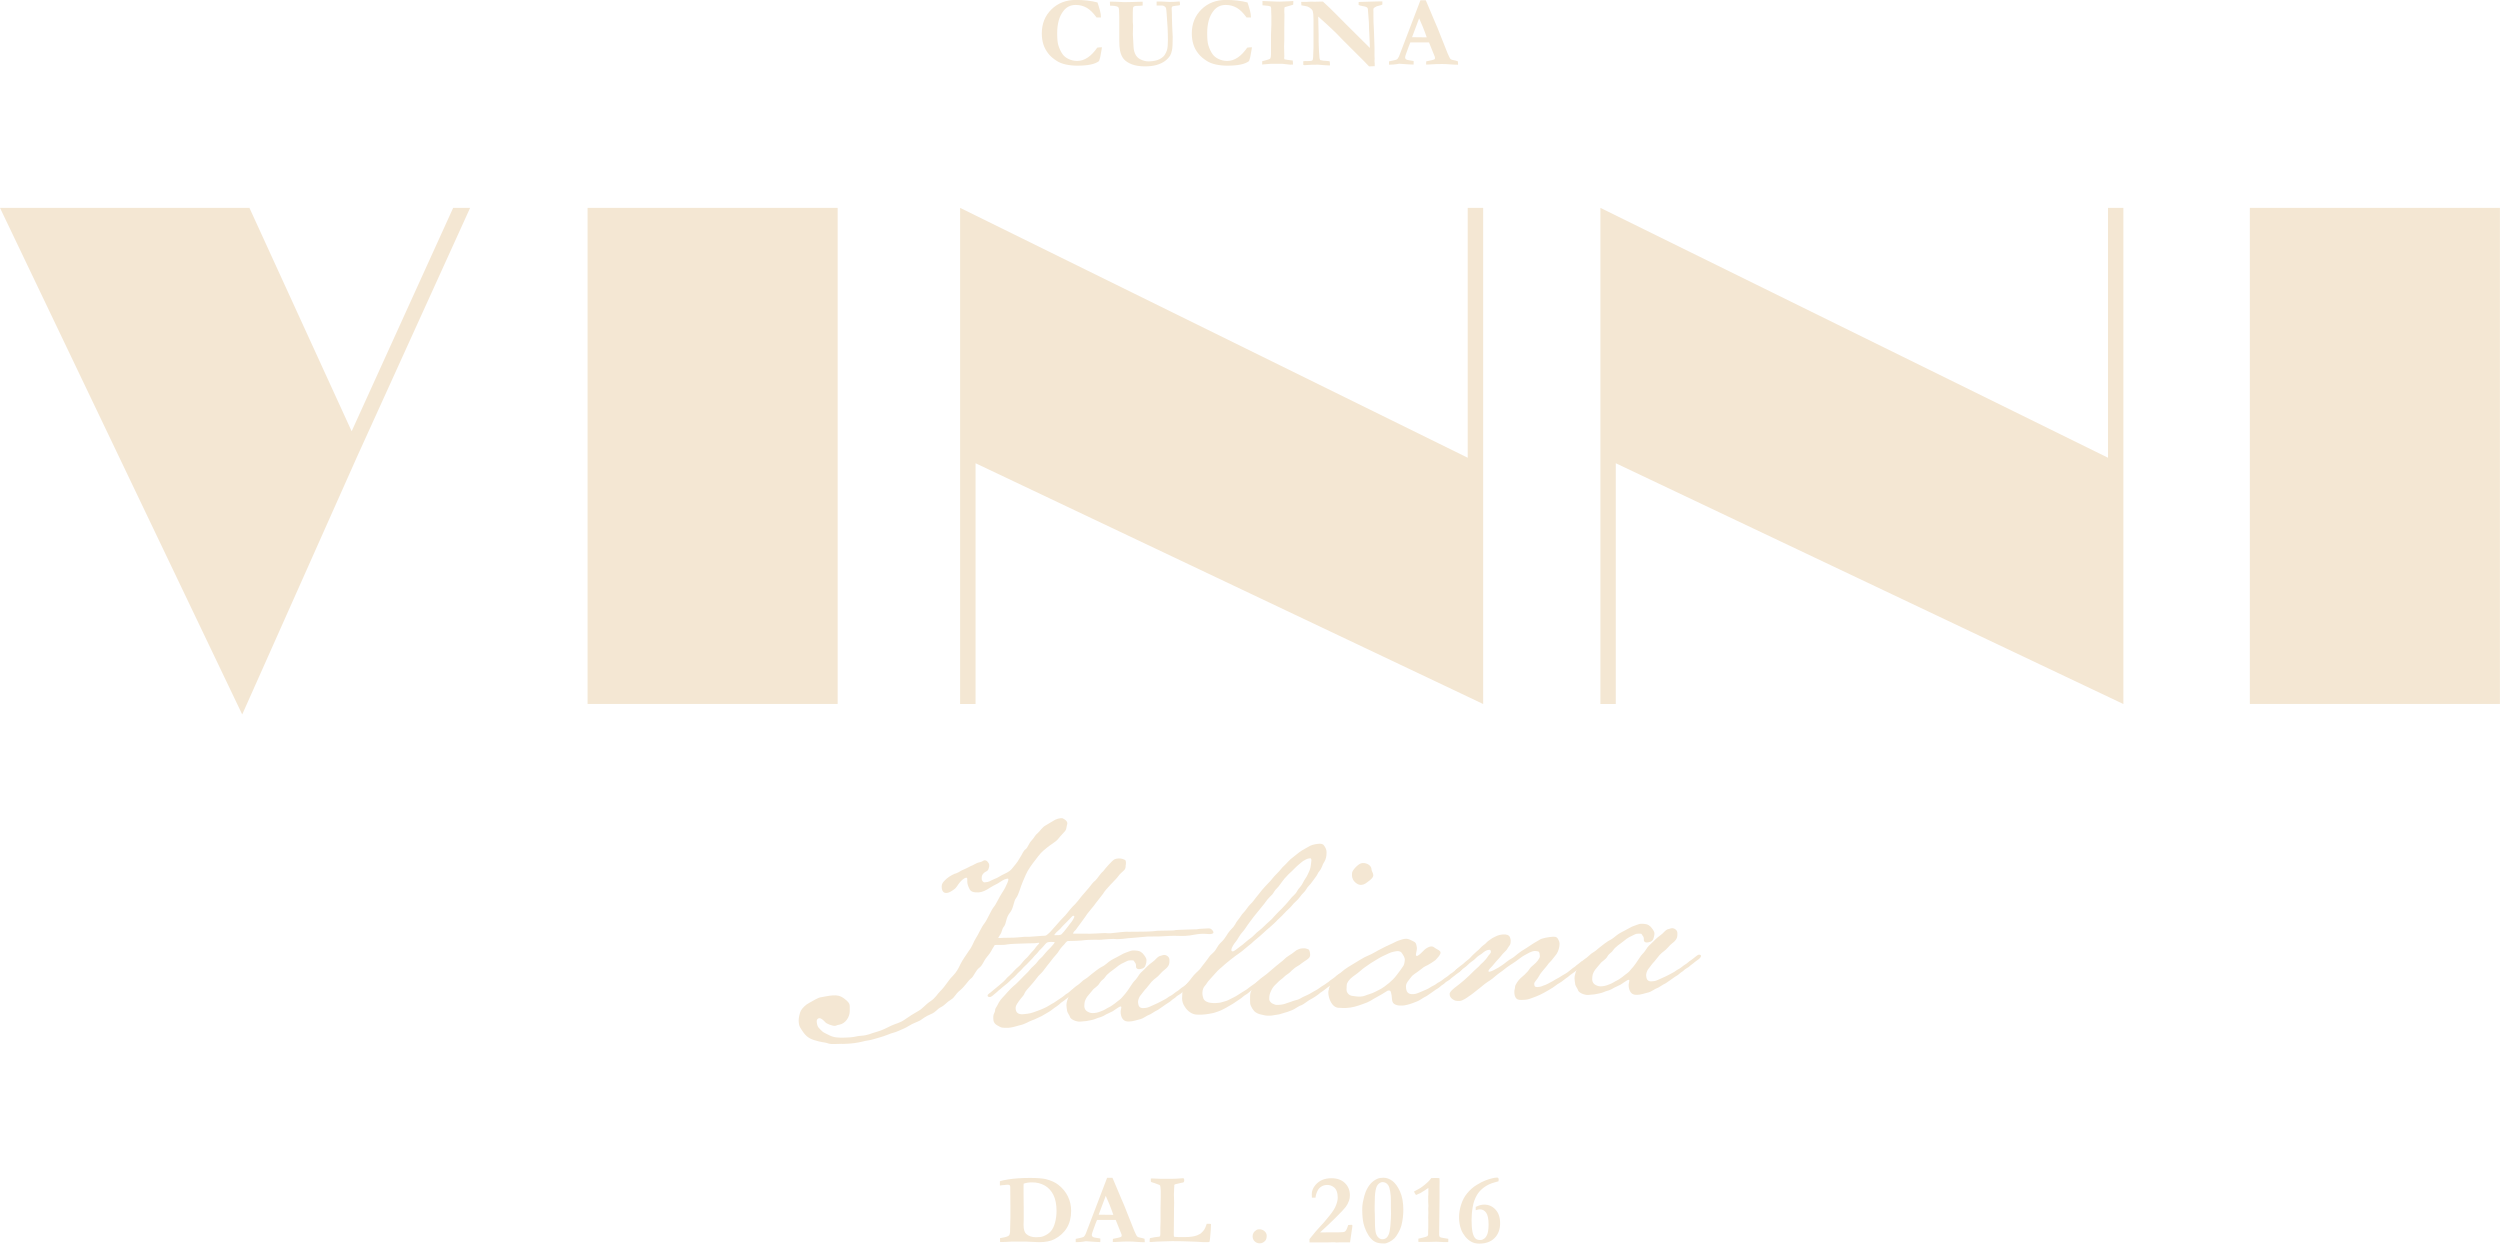 <svg xmlns="http://www.w3.org/2000/svg" id="Layer_5" data-name="Layer 5" viewBox="0 0 349.49 173.85"><defs><style>      .cls-1 {        fill: #f4e7d3;      }    </style></defs><g><path class="cls-1" d="M133.6,122.12c.67-.28.59-.35,1.16-.58.74-.32.88-.47,1.16-.55.28-.12.63-.38.98-.44.42-.06.53-.27.77-.29.1,0,.24.06.31.12.21.23.31.37.31.58,0,.11,0,.21-.04.32-.1.43-.24.47-.45.58-.18.08-.56.38-.56.8v.25c0,.14.18.45.39.44.74-.04.74-.21,1.36-.46.56-.21.49-.24,1.05-.54s.98-.4,1.4-.88c.39-.51.73-.81,1.08-1.46.42-.62.52-1.08.88-1.31.31-.26.39-.75.81-1.2.42-.44.45-.72.88-1.06.28-.22.59-.8,1.12-1.07.42-.23.98-.61,1.29-.77.25-.12.52-.2.77-.22.14,0,.28-.01.35.05.31.16.56.36.59.63,0,.07-.03.28-.07.35-.1.46-.03.6-.49,1.04-.39.41-.46.51-.77.88-.31.37-1.08.79-1.47,1.13-.35.3-.77.57-1.29,1.26-.49.69-.49.59-1.09,1.46-.59.84-.7,1.33-1.05,2.08-.32.72-.56,1.78-.91,2.25-.39.44-.35,1.45-.91,2.11-.56.69-.46,1.46-.81,1.9-.35.44-.21.68-.56,1.18-.35.51-.39.86-.77,1.48-.42.62-.42.86-1.02,1.56-.56.66-.59,1.15-1.08,1.53-.53.38-.81,1.27-1.16,1.5-.39.27-.88,1.13-1.57,1.69-.7.56-.67.94-1.26,1.29-.63.38-.8.74-1.4,1.05-.56.27-.63.66-1.44.99-.7.28-1.12.65-1.44.85-.39.23-.95.36-1.61.78-.56.34-.66.35-1.47.71-.63.28-.63.17-1.51.53-.8.32-1.33.42-2,.63-.52.17-.91.15-1.54.33-.6.14-.49.1-1.09.2-.21.05-.88.08-1.01.09-1.12.06-.46-.01-1.09.02-.17,0-1.19.06-1.44-.03-.59-.21-.67-.14-1.4-.31-1.05-.26-1.61-.48-2.17-1.25-.39-.61-.67-.8-.67-1.71,0-.35.14-1.02.31-1.35.18-.33.67-.84,1.16-1.08.6-.31,1.19-.73,1.65-.79.49-.09,1.23-.24,1.68-.26.56-.03,1.02.02,1.61.48.56.43.73.66.73,1.08v.63c0,.88-.63,1.75-1.44,1.9-.38.06-.45.16-.63.17-.35.02-1.19-.29-1.36-.52-.25-.27-.56-.57-.84-.55-.18,0-.35.19-.35.4s.07.7.25.9c.45.5.63.67.98.82.35.16.7.38,1.05.47.63.18,1.47.13,1.96.11l.52-.03c.49-.03.95-.19,1.4-.21,1.05-.06,1.33-.32,2.31-.58.7-.18,1.44-.6,1.96-.84.59-.28,1.22-.38,1.85-.83.63-.45,1.3-.87,1.93-1.22.63-.35.98-.89,1.68-1.35.74-.49.98-1.03,1.4-1.44.66-.63,1.08-1.46,1.68-2.05.59-.59.88-1.17,1.12-1.7.28-.58.77-1.23,1.19-1.88.49-.62.63-1.22.98-1.77.35-.51.77-1.55,1.19-2.06.42-.55.91-1.8,1.29-2.27.35-.4.73-1.33,1.19-2.02.28-.4.59-1.01.73-1.37.07-.18.14-.39.14-.46,0-.11-.04-.14-.11-.14-.04,0-.14.04-.21.05-.18,0-.84.4-.98.51-.31.23-.56.27-1.23.69-.56.38-1.12.65-1.61.68-.77.04-1.12-.12-1.29-.46-.18-.34-.32-.75-.32-1v-.39c0-.1,0-.21-.14-.2-.28.01-.7.39-.95.71-.25.29-.42.72-.8.95-.32.23-.67.46-1.02.47-.56.03-.67-.52-.67-.91s.21-.61.49-.9c.28-.29.77-.64,1.4-.91Z"></path><path class="cls-1" d="M137.07,131.29l1.79-.09c.07,0,.53-.06.63-.07h.28c.59-.05,1.44-.02,1.93-.05l.52-.03c.1,0,.95-.08,1.02-.09.24-.01.46.01.67,0,.53-.03,1.12-.09,1.75-.13l.42-.02c.11,0,.25-.05.74-.53l.49-.55c.42-.44.84-.99,1.26-1.4.49-.45.88-1.06,1.37-1.58.52-.45.98-1.14,1.33-1.54.18-.22.56-.62.95-1.1.28-.36.66-.87.88-.99.35-.33.7-.98,1.12-1.32.35-.47,1.26-1.5,1.57-1.66.14-.08.35-.12.56-.13.24-.01.45.01.59.07.21.13.46.01.46.54,0,.14,0,.28-.04.39,0,.21,0,.42-.21.64-.28.26-.67.59-.88.92-.21.29-.49.52-1.02,1.1-.56.62-.73.77-1.08,1.32-.39.54-.91,1.13-1.23,1.6-.35.47-.95,1.1-1.22,1.57-.28.43-.88,1.17-1.12,1.53-.1.18-.25.36-.46.55-.1.15-.14.22-.14.25s.04.03.11.03h1.26c1.08.02.98.02,1.82-.02l.98-.05c.63-.03.52.04,1.05.02.45-.02,1.3-.17,2.24-.22.25-.01.18.03.46.01,1.12-.02,2.21,0,2.91-.05l.32-.02c.24-.01.42-.06.63-.07.77-.04,1.54-.01,2.1-.04.21-.01.35-.02.46-.06l.53-.03c.77-.04,1.4-.04,2.1-.07h.28c.28-.06.56-.08.84-.09l.77-.04c.1,0,.21-.01.32.02.18.06.45.33.45.54,0,.07-.04.14-.18.18-.1.04-.18.04-.24.05-.31.02-.74-.07-1.37-.03-.24.01-.52.06-.84.11-.49.1-.88.15-1.26.17-.77.04-1.36-.03-2.07,0l-1.16.06c-.31.02-.67.04-1.3.03-.21.01-.45-.01-.7,0-.7.04-1.47.15-2.03.18-.28.01-1.26.1-1.54.15l-.52.03c-.7.04-.24-.06-1.36,0-1.01.05-.67.07-1.12.09-.21.01-.45.02-.77,0-.67,0-.56,0-.98.02-.31.02-.74.04-1.01.09l-.7.04c-.7.04-.67,0-1.19.03-.18,0-.52.48-.52.48,0,0-.46.45-.7.84-.24.43-.46.58-.84,1.06-.21.26-.49.66-.8,1.02-.25.29-.53.76-.88,1.1-.35.33-.42.41-.77.88-.11.15-.46.58-.77.92-.31.33-.66.73-.77.98-.07.25-.31.51-.53.76-.21.26-.38.51-.52.73-.18.29-.21.47-.21.61,0,.6.35.89.98.86.21-.01,1.05-.09,1.44-.25.66-.25.66-.21,1.12-.41.24-.12.63-.24,1.12-.55s.46-.27.67-.39l.73-.49c.32-.19.32-.23.56-.38.18-.12.25-.22.42-.34.25-.15.28-.15.49-.34.28-.26.35-.3.52-.41s.25-.19.39-.2c.11,0,.25.02.25.16,0,.07-.03.21-.21.36-.18.18-.07.07-.21.19-.1.08-.35.23-.52.38-.18.15-.39.26-.63.49-.25.22-.42.3-.77.57-.21.19-.35.33-.63.52-.17.11-.31.19-.59.42-.31.26-.7.46-1.02.65-.35.23-.7.39-.95.5-.28.12-.49.24-.84.36-.25.08-.53.24-.88.4-.38.19-.77.29-.98.33-.25.05-.35.12-.81.22-.21.04-.42.09-.63.1-.25.01-.42-.01-.6,0-.14,0-.42-.01-.63-.14-.46-.26-.91-.41-.91-1.14v-.32c0-.32.25-.57.25-.82s.07-.28.28-.65c.21-.4.31-.61.49-.83.14-.18.32-.37.59-.66,0,0,.8-.92,1.19-1.25.49-.38.59-.56,1.02-.96.35-.33.35-.4.77-.78.42-.37.63-.77,1.05-1.11.56-.48.56-.73,1.02-1.1.24-.19.42-.48.66-.74.21-.26.46-.48.67-.7.11-.11.59-.66.59-.73s-.17-.06-.21-.06c-.21-.02-.42-.01-.52,0-.35.02-.42.13-.63.35-.14.15-.28.36-.56.62-.32.26-.35.44-.7.77-.35.33-.35.44-.74.81-.25.22-.32.37-.73.74-.42.37-.53.62-.88.89-.18.15-.21.22-.39.41-.21.22-.39.41-.63.59-.28.29-.35.33-.59.56-.25.22-.67.53-.74.6-.18.18-.35.3-.49.41-.18.15-.28.29-.46.41-.31.23-.53.52-.8.53-.21.01-.31-.09-.31-.19,0-.25.45-.41.63-.63.1-.11.59-.45.91-.75.35-.33.49-.38.77-.67.42-.41.24-.33.73-.74.46-.41.88-.96,1.23-1.22.35-.26.7-.81.98-1.07.42-.37.39-.4.88-.96.53-.52.56-.7.77-.92.21-.22.32-.33.32-.4,0-.04-.04-.03-.1-.03-.14,0-.28.05-.49.06-.45.02-.63,0-1.01.02-.42.02-1.47.04-1.82.06-.17,0-.94.05-1.08.09-.18.04-.38.06-.52.06-.35.02-.63,0-.91.01-.49.03-.91.01-1.26.03-.21.01-.39-.01-.6,0-.7.04-1.16.06-1.16-.36,0-.14.07-.21.17-.32.18-.15.39-.16.63-.17ZM148.23,129.83c-.28.29-.56.48-.63.59-.04.07-.21.22-.21.29,0,.04.14.03.32.02h.28c.11-.02.32-.03.42-.14.21-.22.49-.52.77-.92s.56-.69.7-.91c.07-.11.31-.51.31-.61,0-.07-.07-.14-.14-.13-.1,0-.18.08-.31.23-.42.44-.77.81-1.05,1.07s-.32.37-.46.51Z"></path><path class="cls-1" d="M158.77,142.65c-.52.13-.63.14-.88.15-.49.03-.95-.09-1.16-.81-.07-.24-.07-.38-.07-.63,0-.14.1-.43.1-.53,0-.07-.03-.14-.1-.13-.14,0-.53.27-.7.39-.35.26-.42.3-.95.54-.74.32-.46.3-1.12.55-.31.09-.59.17-.84.29-.31.12-.91.22-1.19.27-.11,0-.7.07-.88.08-.49.03-1.4-.31-1.44-.76-.24-.44-.39-.61-.39-.96,0-.04-.07-.28-.07-.59,0-.18.04-.42.11-.64.18-.6.21-.64.49-1.15.17-.32.49-.69.84-.92.39-.23.67-.56.91-.75.28-.19.56-.34.84-.6.25-.22.46-.37,1.05-.83.74-.56.81-.43,1.33-.87.52-.45.8-.6,1.44-.92.7-.35.84-.5,1.33-.67.35-.12.7-.28.95-.29q.14,0,.39.01c.39.05.6.04.98.4.25.3.53.64.53.92,0,.07,0,.25-.03.39-.11.39-.14.64-.52.8-.21.08-.39.09-.49.1-.21.01-.42-.12-.42-.33v-.14c0-.11,0-.21-.07-.35-.28-.3-.1-.45-.63-.42l-.32.02q-.1,0-.56.24c-.74.32-1.02.61-1.37.88-.35.26-1.09.76-1.33,1.16-.25.4-.52.41-.81.88-.24.47-.8.71-1.01,1.03-.1.15-.52.59-.7.84-.21.29-.35.61-.39.86,0,0-.04.28-.04.49,0,.18.07.49.31.68.18.13.53.32.88.3.35-.02.63-.03,1.29-.31.35-.12.7-.39.98-.51.28-.12.63-.42.77-.5.32-.23.49-.41.63-.49.35-.23.53-.55.88-.92.18-.22.56-.73.77-1.09.49-.79.56-.66.88-1.13.21-.33.42-.65.7-.88.42-.37.52-.55,1.08-1.04.1-.07.42-.3.63-.49.25-.26.49-.51.7-.6.07,0,.49-.17.63-.17.35-.02.77.27.77.66v.25c0,.32-.07.53-.28.79-.18.25-.63.49-1.02.96-.39.48-.73.6-1.19,1.08l-.77.95c-.21.19-.46.58-.74.91-.35.4-.39.86-.39,1,.04.45.14.87.77.83.56-.03.67-.11,1.19-.34,0,0,.42-.2.77-.35.45-.2.49-.27.98-.51.35-.16.52-.38.81-.5.28-.12.7-.53.98-.68.28-.16.46-.41.81-.6.18-.11.46-.37.67-.52.18-.11.24-.22.42-.23.17,0,.28.06.28.16,0,.18-.14.32-.28.44,0,0-.31.23-.56.41-.18.15-.35.3-.53.41-.14.08-.28.29-.59.45-.49.27-.35.33-.77.57-.21.12-.35.33-.7.53s-.42.3-.84.57c-.42.27-.56.42-.81.53-.21.08-.67.42-.84.5-.28.12-.63.28-.91.47-.28.19-.63.28-1.19.41Z"></path><path class="cls-1" d="M184.81,121.15c-.21.57-.49.69-.63,1.05-.1.25-.46.65-.73,1.05-.31.47-.63.66-.84,1.06-.21.4-.52.55-.87,1.06-.35.51-.84.81-1.12,1.21-.21.29-.74.7-1.12,1.14-.39.44-.88.82-1.12,1.11-.35.37-1.37,1.23-1.37,1.23-.42.37-.67.63-.94.85-.28.26-.63.49-1.12.97-.42.37-.73.56-1.05.86-.31.3-.77.57-1.16.87-.59.45-.91.68-1.51,1.2-.59.56-.84.67-1.4,1.33-.56.66-.87.92-1.08,1.25-.1.15-.21.33-.35.47-.14.15-.31.51-.31.96,0,.28.07.56.14.76.14.38.67.59,1.02.61.21.02.42.05.73.03.25-.01.56-.03.8-.11.32-.12.49-.1.91-.29.42-.2.49-.27.77-.39.28-.12.46-.27.67-.39.24-.12.42-.3.84-.53.42-.23.42-.3.7-.49.28-.19.39-.3.59-.42.21-.12.28-.22.49-.38.28-.19.31-.26.49-.38.25-.15.28-.19.39-.2.21-.01.25.09.25.2,0,.21-.18.29-.38.44-.18.15-.35.26-.49.41s-.35.19-.6.42c-.25.26-.42.27-.56.41-.25.22-.52.45-.74.56-.28.15-.52.45-.8.6-.28.16-.52.38-.95.64-.42.27-.84.46-1.15.66-.35.19-.6.31-.95.43-.42.16-.77.25-1.19.31-.35.05-.67.11-1.02.12-.35.02-.59,0-.59,0-.8.04-1.47-.52-1.82-1.09-.24-.34-.39-.75-.39-1.2l.03-.53c0-.77.21-1.03.77-1.65.56-.62.56-.8,1.26-1.47.63-.56.38-.41,1.12-1.32.77-.95.45-.76,1.16-1.39.56-.52.49-.87,1.12-1.46.67-.63.84-1.2,1.22-1.61.95-.96.67-.95,1.12-1.49.46-.55.46-.72.77-1.02s.67-.91.91-1.13c.52-.48.63-.77,1.05-1.25.17-.18.42-.55.67-.84.24-.29.7-.77,1.12-1.21.38-.41.38-.51.94-1.06.56-.55.73-.88.98-1.07.38-.33.77-.88,1.33-1.26.32-.23.74-.63,1.19-.9.35-.19.91-.54,1.16-.66.35-.16.87-.26,1.26-.28.28-.01.53.04.67.25.18.27.35.54.35.93,0,.21,0,.63-.17,1.06-.18.43-.25.36-.46.93ZM183.34,120.25c0-.07-.07-.28-.17-.27-.49.03-.74.25-1.02.4,0,0-.73.56-1.23,1.08-.49.52-.63.56-1.08,1.07-.25.26-.35.37-.56.66-.25.33-.53.76-.7.91-.46.44-.46.62-.73.95-.21.22-.39.37-.67.7-.28.33-.18.29-.7.91-.53.62-.56.73-.95,1.17-.38.44-.7.95-1.05,1.38-.24.33-.49.76-.7.98-.52.55-.73,1.12-1.05,1.49-.14.15-.59.77-.59,1.12,0,.14.07.21.21.2.18,0,.74-.49,1.01-.68.28-.19.32-.23.88-.71.42-.37.66-.46,1.01-.82.35-.37.6-.56.84-.75.49-.38.73-.7,1.26-1.15.28-.22.56-.52.84-.85.31-.33.73-.77.94-.96.35-.37.73-.74,1.16-1.29.42-.58.77-.67,1.08-1.28.14-.29.56-.62.77-1.09.21-.47.52-.8.63-1.08.25-.54.42-.79.49-1.46.03-.35.07-.49.07-.63Z"></path><path class="cls-1" d="M187.68,136.3q0,.07-.11.21c-.1.15-.24.26-.38.34-.14.08-.21.15-.35.26-.14.11-.21.19-.35.26-.14.08-.21.15-.39.3s-.25.19-.42.3c-.18.11-.63.52-.95.71-.21.12-.31.26-.49.38-.28.19-.53.38-.81.53-.28.15-.42.2-.91.57-.49.38-.7.39-.84.46-.24.12-.39.23-.77.46-.21.12-.46.2-.77.32-.28.12-.49.13-.94.29-.46.16-.53.13-.88.19-.45.09-.67.11-.8.11-.49.03-.84-.06-1.3-.18-.28-.05-.67-.24-.87-.44-.21-.23-.35-.47-.46-.71-.14-.27-.14-.45-.14-.94,0-.42,0-.74.07-.95.07-.25.21-.54.38-.83.14-.22.28-.43.49-.62.49-.41.35-.4.94-.82.6-.42.81-.67,1.19-.97.28-.22.81-.71,1.22-1.01.49-.34.53-.55,1.16-.94.63-.38.81-.6,1.05-.75.52-.24.6-.24.98-.26.28-.01.42.05.67.14.21.13.25.58.25.79,0,.42-.39.62-.84.92-.21.12-.39.3-.67.49-.21.15-.49.27-.7.46-.17.18-.35.26-.46.41-.35.37-.7.49-1.01.82-.21.22-.39.3-.63.52-.21.19-.39.41-.56.55-.28.26-.46.55-.6.87-.17.39-.25.57-.25,1.13,0,.18.11.35.25.48.14.13.1.1.38.22.28.13.35.12.67.11.53-.03.81-.11,1.12-.23.31-.12.46-.13.63-.21.18-.08.35-.12.49-.17.17-.04.56-.14.74-.25.42-.23.46-.27.67-.35.24-.12.49-.2.73-.35.21-.12.53-.31.53-.31l.49-.27c.24-.15.49-.34.49-.34.14-.08.24-.19.42-.27.17-.08.35-.26.49-.34.25-.12.35-.3.56-.42.21-.12.25-.19.42-.3.18-.12.21-.19.35-.3.28-.22.42-.3.6-.31.17,0,.21.13.21.2ZM191.98,122.35c0,.21-.11.39-.46.69-.52.41-.8.64-1.19.66-.21.01-.42-.01-.7-.21-.46-.33-.63-.74-.63-1.12,0-.17,0-.38.07-.53.21-.43.91-1.17,1.4-1.19.67-.04,1.26.39,1.26.88,0,.25.25.51.25.83Z"></path><path class="cls-1" d="M185.75,138.26c.31-.68.04-.7,1.02-1.66.94-.96,1.44-1.26,2.27-1.76.7-.42,1.72-1.07,2.17-1.23.63-.24,1.23-.66,2.03-1.05.46-.23.67-.35,1.05-.51.49-.2.84-.43,1.19-.55.35-.12.7-.25,1.02-.26.25-.01.46.05.7.17.56.29.73.24.84.87,0,.07.04.17.04.24,0,.35-.14.74-.14.95,0,.1.04.17.14.17.04,0,.07,0,.11-.04.52-.27.77-.78,1.29-1.08.21-.12.39-.2.6-.21.28-.01.38.12.63.28.31.19.67.31.67.59,0,.11-.07.28-.21.47-.56.66-.39.51-1.15,1.01-.77.5-.7.28-1.37.84-.74.6-1.09.69-1.4,1.12-.28.4-.7.77-.7,1.26,0,.88.35,1.14,1.05,1.1.42-.02.81-.25.98-.3,0,0,.49-.2.84-.36.46-.2.49-.31.98-.54.35-.16.52-.38.81-.5.28-.12.7-.53.98-.68.28-.16.46-.41.81-.6.17-.11.46-.37.66-.53.18-.11.25-.22.42-.23.18,0,.28.06.28.16,0,.18-.14.32-.28.44l-.56.41s-.31.26-.49.38c-.14.08-.31.33-.63.49-.49.27-.35.33-.77.57-.21.12-.35.33-.7.53-.35.19-.42.3-.84.57-.42.27-.56.42-.8.53-.21.08-.67.42-.84.5-.24.15-.63.28-1.05.44-.42.16-1.02.3-1.29.31-.18,0-.56.03-.84-.06-.73-.21-.63-.6-.73-1.36-.11-.62-.14-.69-.42-.68-.04,0-.1,0-.17.04-.35.19-.35.26-1.36.81-.98.51-.95.68-2.21,1.09-.7.25-1.33.46-2.21.5-.56.03-.7-.03-.91-.02-1.05.06-1.57-1.32-1.57-2.19,0-.14.04-.28.1-.43ZM190.79,135.23c-.45.3-.6.56-1.68,1.31-.52.38-.84.88-.84,1.16,0,.25-.03.07-.03.67,0,.35.28.75.73.84.38.05.77.13,1.19.11.6-.03.7-.18,1.3-.35.59-.17,1.05-.47,1.4-.63.42-.2,1.01-.65,1.36-.95.31-.26.74-.67,1.08-1.14.52-.69.56-.73.91-1.27.1-.18.18-.64.18-.78,0-.39-.25-.72-.49-1.06-.11-.13-.42-.19-.52-.18-.21.01-.84.11-1.23.31-.53.27-.94.4-1.61.82-.49.27-1.3.8-1.75,1.14Z"></path><path class="cls-1" d="M220.79,135.33c-.24.22-.38.27-.66.53-.18.15-.39.26-.53.38-.17.11-.25.22-.42.34-.1.08-.42.27-.52.38-.21.19-.46.34-.7.49-.24.15-.17.08-.56.38-.14.11-.46.34-.95.61-.49.27-.87.5-1.15.62-.49.24-.49.2-1.09.44s-.88.26-1.15.27c-.49.03-.84.04-1.05-.16-.28-.27-.31-.65-.31-.96,0-.38.1-.39.1-.71,0-.25.49-.97.81-1.23.38-.3.66-.59.94-.89.28-.29.25-.47.77-.88.53-.41.95-.99.95-1.24,0-.03-.04-.28-.04-.38,0-.04-.07-.35-.28-.33-.04,0-.25-.06-.39-.05-.49.03-1.02.37-1.37.56-.38.19-.94.64-1.26.87-.35.26-.46.3-.74.49-.42.27-.81.57-.98.72-.21.19-.63.42-1.23.94-.52.48-.84.6-1.4,1.02-.25.19-.98.82-1.26,1.01-.31.23-.63.52-.91.68-.35.26-.94.68-1.36.7-.14,0-.49,0-.67-.07-.56-.25-.73-.59-.73-.91,0-.07.03-.14.07-.21.21-.4.98-.89,1.33-1.19.35-.26.94-.79,1.36-1.19.46-.48.84-.82,1.33-1.26.17-.18.31-.37.63-.63.31-.3.46-.51.59-.7.07-.18.46-.48.46-.69,0-.25-.11-.31-.21-.3-.17,0-.49.06-.84.36-.35.33-.6.38-.88.64-.28.26-.35.37-.74.63-.28.19-.31.26-.49.41-.25.22-.25.26-.42.37-.25.15-.67.56-.81.64-.17.11-.28.12-.35.12-.14,0-.24-.09-.24-.2,0-.21.24-.29.31-.37.1-.08.31-.3.49-.41.28-.19.35-.26.59-.49.24-.22.52-.38.67-.56.18-.22.52-.55.94-.92.46-.37.38-.37.7-.67.28-.26.49-.34.7-.6.21-.22.39-.3.53-.41.14-.11.31-.23.59-.35.42-.2.28-.15.73-.28.25-.05.42-.06.56-.06.24-.01.7.03.84.41.07.21.1.35.1.42,0,.49-.07.6-.21.78-.35.47-.21.43-.56.76-.25.22-.49.51-.63.7-.18.18-.42.51-.56.62-.1.08-.38.48-.59.7-.31.3-.56.59-.56.73,0,.04.03.1.1.1.28-.01.91-.36,1.3-.59.24-.15.73-.46,1.12-.79.24-.19.52-.38.73-.49.28-.15.52-.38.8-.6.28-.19.56-.45.81-.57.28-.15.81-.53,1.23-.8.39-.27.95-.54,1.09-.65.24-.19,1.26-.38,1.85-.41.42-.02.63.07.84.62.04.1.07.24.07.38,0,.42-.14.99-.42,1.42-.18.25-.49.62-.63.8-.18.25-.46.44-.63.73-.1.18-.98,1.1-1.16,1.5-.28.54-.67.84-.7,1.09,0,.38.07.49.42.5.67-.04.7-.18,1.15-.31.21-.08.49-.24.77-.39.42-.2.49-.31.88-.5.35-.16.42-.27.7-.42.31-.16.52-.31.7-.42.17-.11.28-.23.52-.41.25-.19.21-.19.39-.3.28-.15.28-.26.49-.38.24-.15.17-.15.38-.3.21-.15.25-.22.42-.23.17,0,.28.06.28.16,0,.14-.1.32-.28.44-.14.11-.39.23-.56.41Z"></path><path class="cls-1" d="M229.78,138.92c-.53.13-.63.14-.88.15-.49.03-.94-.09-1.15-.81-.07-.24-.07-.38-.07-.63,0-.14.1-.43.1-.53,0-.07-.03-.14-.1-.13-.14,0-.52.27-.7.39-.35.26-.42.3-.95.54-.74.32-.46.3-1.12.55-.32.09-.6.17-.84.29-.31.12-.91.22-1.19.27-.1,0-.7.07-.87.08-.49.03-1.4-.31-1.44-.76-.25-.44-.39-.61-.39-.96,0-.04-.07-.28-.07-.59,0-.18.03-.42.1-.64.17-.6.21-.64.49-1.15.18-.32.49-.69.84-.92.38-.23.66-.56.91-.75.28-.19.56-.34.84-.6.24-.22.46-.37,1.05-.83.74-.56.81-.43,1.33-.87s.81-.6,1.44-.92c.7-.35.84-.5,1.33-.67.35-.12.7-.28.95-.29q.14,0,.38.01c.39.05.59.04.98.4.25.3.53.64.53.92,0,.07,0,.25-.04.39-.1.39-.14.64-.53.8-.21.08-.38.09-.49.1-.21.01-.42-.12-.42-.33v-.14c0-.11,0-.21-.07-.35-.28-.3-.1-.45-.63-.42l-.31.02q-.1,0-.56.24c-.74.32-1.02.61-1.37.88-.35.26-1.08.76-1.33,1.15-.25.4-.53.41-.81.88-.25.47-.81.71-1.02,1.03-.1.15-.53.59-.7.84-.21.29-.35.61-.38.86,0,0-.04.28-.04.49,0,.18.07.49.31.68.18.13.53.32.88.3.35-.02.63-.03,1.29-.31.35-.12.7-.39.98-.51.28-.12.63-.42.77-.5.31-.23.49-.41.63-.49.35-.23.52-.55.88-.92.17-.22.56-.73.77-1.09.49-.79.56-.66.88-1.13.21-.33.42-.65.7-.88.42-.37.53-.55,1.09-1.04.1-.08.42-.3.63-.49.25-.26.49-.51.7-.6.07,0,.49-.17.63-.17.35-.02.77.27.77.66v.25c0,.32-.07.53-.28.79-.17.25-.63.49-1.01.96-.39.48-.74.6-1.19,1.08l-.77.95c-.21.19-.46.58-.73.91-.35.4-.39.86-.39,1,.04.45.14.87.77.83.56-.03.67-.11,1.19-.34,0,0,.42-.2.77-.35.46-.2.49-.27.98-.51.35-.16.53-.38.81-.5.28-.12.7-.53.98-.68s.46-.41.81-.6c.18-.11.46-.37.66-.52.18-.11.25-.22.42-.23.18,0,.28.06.28.16,0,.18-.14.32-.28.44,0,0-.31.23-.56.41-.18.15-.35.3-.52.41-.14.08-.28.29-.6.45-.49.27-.35.33-.77.57-.21.12-.35.33-.7.53-.35.19-.42.3-.84.57-.42.27-.56.42-.8.53-.21.08-.67.42-.84.5-.28.12-.63.28-.91.47-.28.19-.63.28-1.19.41Z"></path></g><g><path class="cls-1" d="M153.42.34c.06.14.18.53.36,1.17.08.29.13.6.13.93h-.62c-.44-.62-.89-1.07-1.35-1.34-.46-.27-.98-.41-1.56-.41-.71,0-1.28.28-1.71.83-.59.75-.88,1.79-.88,3.12,0,.77.05,1.33.15,1.65.16.53.37.97.62,1.31.19.25.44.46.75.61.4.21.83.31,1.29.31.5,0,.99-.16,1.45-.47.47-.31.92-.78,1.34-1.39.17-.03.39-.05.66-.05-.02.17-.05.35-.09.54-.01.07-.07.36-.16.87l-.06.2-.1.32c-.28.21-.67.38-1.17.48-.5.11-1.12.16-1.86.16-.56,0-1.09-.05-1.59-.16s-.93-.27-1.28-.5c-.52-.33-.93-.68-1.22-1.07s-.52-.8-.66-1.25-.22-.96-.22-1.52c0-1.36.45-2.48,1.34-3.36s2.04-1.33,3.43-1.33c.56,0,1.1.03,1.6.09.5.06.96.14,1.4.26Z"></path><path class="cls-1" d="M155.18.77l-.02-.54c.08,0,.17,0,.25,0,.23,0,.47,0,.72.02.6.03.96.05,1.06.05.37,0,.72,0,1.07-.02s.66-.02.93-.03c.27,0,.46,0,.55-.01v.08s0,.4,0,.4v.05c-.26.04-.52.05-.79.05-.26,0-.42.05-.51.15-.05.06-.08.33-.08.81,0,.15,0,.26,0,.36v.25s0,.64,0,.64l.04.55-.03,1.18.09,1.72c.02.5.13.91.33,1.24.15.24.35.43.62.57.38.19.76.29,1.13.29.44,0,.85-.06,1.22-.17.22-.06.43-.17.63-.31.2-.14.34-.28.41-.39.16-.25.28-.49.34-.7.09-.3.13-.77.13-1.4,0-1.1-.06-2.34-.18-3.73l-.03-.36c-.01-.27-.06-.45-.15-.54-.15-.14-.31-.21-.49-.21h-.64s-.09,0-.09,0V.21h.55l1.31.06c.44,0,.85-.02,1.25-.06h.12c.03.16.04.27.04.33,0,.05,0,.11-.03.18-.17.05-.35.07-.53.08-.31.04-.47.08-.51.1-.06.05-.1.14-.1.25,0,.08,0,.2.02.36.01.11.02.31.02.59,0,.16,0,.29,0,.38,0,.09,0,.19.01.28.01.33.02.66.03,1l.07,1.39c0,.93-.03,1.55-.1,1.87s-.15.56-.26.75c-.17.27-.41.53-.72.76s-.7.41-1.16.55c-.46.13-1.01.2-1.63.2-.71,0-1.31-.09-1.82-.28-.51-.19-.89-.44-1.15-.74-.26-.31-.43-.71-.53-1.2-.07-.34-.1-.82-.1-1.45v-3.26c0-.77-.04-1.21-.11-1.31-.1-.14-.41-.22-.94-.24-.11,0-.21,0-.29-.02Z"></path><path class="cls-1" d="M174.39.34c.06.14.18.53.36,1.17.08.29.12.6.13.93h-.62c-.44-.62-.89-1.07-1.35-1.34-.46-.27-.98-.41-1.56-.41-.71,0-1.28.28-1.71.83-.59.75-.88,1.79-.88,3.12,0,.77.05,1.33.15,1.65.16.53.37.97.62,1.31.19.25.44.46.75.61.4.21.83.31,1.29.31.5,0,.99-.16,1.45-.47.47-.31.91-.78,1.34-1.39.17-.03.39-.05.66-.05-.02.17-.05.35-.09.54-.01.07-.07.36-.16.87l-.06.2-.1.32c-.28.21-.67.38-1.17.48-.5.11-1.12.16-1.86.16-.56,0-1.09-.05-1.59-.16s-.93-.27-1.28-.5c-.52-.33-.93-.68-1.22-1.07-.3-.38-.52-.8-.66-1.25s-.22-.96-.22-1.52c0-1.36.45-2.48,1.34-3.36s2.04-1.33,3.43-1.33c.56,0,1.1.03,1.6.09.5.06.96.14,1.4.26Z"></path><path class="cls-1" d="M176.45,9.05v-.49c.09-.03.24-.07.45-.12.29-.07.51-.15.66-.23.08-.14.12-.34.12-.59v-.81s0-1.56,0-1.56v-.37c.03-.9.05-1.37.05-1.39v-.91s0-.37,0-.37l-.03-.78v-.29s-.03-.12-.06-.22c-.19-.09-.49-.14-.91-.16-.1,0-.18-.01-.24-.02V.14s1.94.08,1.94.08c.24,0,.39.01.45.01.27,0,.7-.02,1.29-.05.33-.02.54-.04.63-.04,0,.09,0,.16,0,.22,0,.08,0,.18-.02.3-.18.06-.39.12-.62.18-.23.06-.43.12-.58.17-.03.12-.04.29-.04.51,0,.2,0,.36.02.48-.01.77-.02,1.36-.02,1.78v1.8s-.03.92-.03.92l.03,1.37-.02.26s.01.09.04.16c.28.06.53.1.75.12.04,0,.18.02.41.05.02.14.03.25.03.34,0,.05,0,.13,0,.23-.06,0-.1,0-.14,0-.15,0-.23.01-.25.01-.03,0-.09,0-.18-.02-.06,0-.37-.04-.91-.1h-1.21c-.24-.01-.59,0-1.05.05-.3.03-.5.04-.59.05Z"></path><path class="cls-1" d="M181.93.74l-.03-.48h.78c.27-.02.46-.03.57-.03.05,0,.21,0,.48.01.06,0,.11,0,.15,0s.18,0,.43-.01.38-.01.42-.01c.05,0,.12,0,.21,0,.7.64,1.27,1.19,1.72,1.65.44.46,2.06,2.07,4.84,4.83v-.17l-.03-.79c-.01-.46-.03-.83-.05-1.1-.02-.27-.04-.59-.04-.97,0-.38-.02-.72-.05-1.02-.05-.6-.08-.94-.08-1.03,0-.3-.04-.48-.1-.54-.1-.1-.31-.18-.66-.23-.25-.04-.44-.09-.56-.16v-.4s.18-.02.18-.02l1.35-.04,1.5-.04c.1,0,.2,0,.29,0v.44c-.1.05-.21.1-.31.12-.29.07-.46.12-.51.14-.23.13-.36.21-.38.24-.04.05-.06.14-.06.25,0,.03,0,.12.01.29,0,.08,0,.27,0,.57,0,.66.02,1.18.05,1.57,0,.12.02.26.02.42l.08,2.4c0,.17,0,.29,0,.36v.84l.02.36-.02.37c.02.19.03.3.03.33v.36l-.79.03-.81-.84-1.66-1.65-1.16-1.16-.85-.88c-.56-.55-1.06-1.03-1.52-1.44l-1.11-1,.06,2.54c0,.16,0,.31,0,.48v.49s.03.9.03.9c.01.37.04.78.08,1.22,0,.12.02.2.03.25.01.05.04.12.08.21.18.06.56.11,1.16.14.04,0,.1.03.18.05l.03.55h-.27c-.15,0-.61-.03-1.38-.1-.72,0-1.21.02-1.45.04-.24.02-.37.03-.4.03-.05,0-.13,0-.23-.03,0-.1-.01-.2-.01-.27,0-.05,0-.13,0-.25.13-.02.23-.03.31-.03.03,0,.12,0,.27.01.38,0,.61-.03.68-.09.07-.06.11-.21.12-.46.03-.72.05-1.17.05-1.33v-2.6s0-1.39,0-1.39c0-.53-.04-.9-.1-1.1-.03-.1-.08-.2-.16-.27-.16-.16-.34-.29-.53-.37-.12-.05-.43-.11-.92-.19Z"></path><path class="cls-1" d="M194.18,9.04v-.46c.1-.03.25-.06.47-.1.35-.07.56-.13.64-.18s.17-.19.28-.4l1.38-3.61,1.62-4.25h.74l.06.12,1.19,2.82c.27.6.51,1.18.72,1.74.21.56.4,1.02.55,1.38.09.21.22.54.38.96.08.23.21.52.38.88.09.19.16.3.21.33.08.07.22.11.4.14s.38.08.6.16c.02.15.03.26.03.33,0,.03,0,.08,0,.15-.34,0-.71-.02-1.11-.05s-.77-.05-1.09-.05c-.36,0-.62,0-.78.01l-1.16.06h-.33c0-.15,0-.3.02-.44l.76-.16c.23-.06.36-.1.4-.14.05-.05.07-.1.07-.16s-.01-.12-.03-.18l-.27-.67-.54-1.34h-2.61c-.1.21-.3.75-.6,1.6-.09.24-.13.41-.13.49,0,.12.03.2.1.25.1.09.31.15.6.18.04,0,.2.03.49.08,0,.16,0,.28,0,.34,0,.05,0,.1-.01.16-.28,0-.96-.04-2.02-.12l-.28.05c-.34.05-.66.08-.96.08h-.12ZM197.4,5.2c1.06.01,1.69.02,1.88.02h.17c-.14-.41-.31-.88-.53-1.43-.22-.54-.4-.95-.53-1.23l-.99,2.64Z"></path></g><g><path class="cls-1" d="M139.79,173.09c.07-.02.21-.05.42-.08.42-.07.7-.17.83-.29.08-.08.13-.22.16-.44,0-.05.02-.75.05-2.08v-.75s0-.91,0-.91l-.02-2.33v-.27c0-.12-.03-.21-.1-.27-.03-.03-.12-.05-.27-.05-.12,0-.26.01-.41.04-.2,0-.38.03-.54.05-.03,0-.07.01-.13.02v-.6c.26-.09.65-.17,1.15-.25.83-.14,1.85-.21,3.06-.21,1.01,0,1.75.06,2.22.17.71.18,1.29.44,1.74.79.6.47,1.04,1.01,1.34,1.63.3.62.45,1.29.45,2.02,0,.92-.2,1.71-.6,2.37-.4.66-.98,1.19-1.73,1.58-.53.28-1.25.42-2.15.42l-1.4-.06-.41-.02h-.55s-.16,0-.16,0h-.57s-.76,0-.76,0c-.03,0-.26.01-.7.04-.15,0-.34.01-.57.02-.15,0-.26,0-.33,0,0-.1-.01-.29-.01-.55ZM143.1,165.48c0,.14-.01.24-.01.3v1.16s.01,1.01.01,1.01c0,.33.01.61.01.86v.65s0,1.08,0,1.08l-.02.67c0,.62.12,1.05.35,1.27.34.32.8.48,1.39.48.45,0,.78-.04,1-.13.45-.17.8-.4,1.06-.69.26-.29.46-.69.6-1.22s.21-1.07.21-1.63c0-.92-.15-1.67-.44-2.25s-.7-1.02-1.21-1.31c-.51-.29-1.1-.44-1.76-.44-.46,0-.87.06-1.2.19Z"></path><path class="cls-1" d="M150.38,173.65v-.46c.1-.03.25-.06.47-.1.35-.07.56-.13.64-.18s.17-.19.28-.4l1.38-3.61,1.62-4.25h.74l.06.12,1.19,2.82c.27.6.51,1.18.72,1.74.21.56.4,1.02.55,1.38.09.21.22.54.38.96.08.23.21.52.38.88.09.19.16.3.21.33.08.07.22.11.4.14s.38.08.6.16c.02.15.03.26.03.33,0,.03,0,.08,0,.15-.34,0-.71-.02-1.11-.05-.41-.03-.77-.05-1.09-.05-.36,0-.62,0-.78.01l-1.16.06h-.33c0-.15,0-.3.02-.44l.76-.16c.23-.06.36-.1.4-.14.05-.05.07-.1.07-.16s-.01-.12-.03-.18l-.27-.67-.54-1.34h-2.61c-.1.21-.3.75-.6,1.6-.09.24-.13.41-.13.49,0,.12.03.2.1.25.1.09.31.15.6.18.04,0,.2.03.49.08,0,.16,0,.28,0,.34,0,.05,0,.1-.01.16-.28,0-.96-.04-2.02-.12l-.28.05c-.34.05-.66.08-.96.08h-.12ZM153.59,169.81c1.06.01,1.69.02,1.88.02h.17c-.14-.41-.31-.88-.53-1.43-.22-.54-.4-.95-.53-1.23l-.99,2.64Z"></path><path class="cls-1" d="M160.76,173.09c.14-.04.34-.08.6-.12.26-.04.41-.06.45-.06.18,0,.3-.03.36-.09.03-.11.04-.2.04-.27v-.88s.03-.89.03-.89v-1.24s0-.71,0-.71l.03-1.53v-.69s0-.1,0-.1c-.03-.48-.06-.74-.09-.79-.03-.05-.16-.11-.39-.18-.02,0-.11-.04-.26-.1-.11-.05-.22-.08-.31-.1-.16-.04-.27-.09-.33-.14,0-.12-.01-.21-.01-.27,0-.04,0-.09,0-.16.04-.02.08-.03.13-.03.11,0,.51.02,1.19.05h.98s.72,0,.72,0c.31,0,.72-.02,1.21-.06.15-.01.23-.02.25-.02.07,0,.12.02.14.05.04.05.05.14.05.27,0,.1-.03.18-.08.24-.03.03-.13.06-.3.08l-.85.2s-.06.03-.12.05c-.02.03-.03.06-.04.08v.19s-.03.43-.03.43v.2s0,.15-.02.38c0,.06,0,.12,0,.18,0,.07,0,.2.01.37.01.27.02.51.02.72,0,.24,0,.51-.02.81,0,.11,0,.26,0,.44l-.03,3.24c0,.14.02.23.07.27l.65.03h.4s.43,0,.43,0c.73,0,1.31-.08,1.73-.25.31-.13.52-.25.62-.38.15-.14.28-.28.38-.44.1-.16.21-.42.33-.79h.22c.11,0,.23,0,.37.03v.19c0,.33-.04.9-.12,1.72-.03.33-.06.53-.1.6-.1.02-.17.03-.2.03h-.61s-.31-.01-.81-.05c-.09,0-.53-.02-1.31-.05s-1.54-.04-2.29-.04l-1.39.04c-.54.01-1.04.04-1.51.08h-.1s-.07,0-.13,0c0-.05-.01-.09-.01-.13,0-.19.02-.33.05-.42Z"></path><path class="cls-1" d="M176.05,171.85c.29,0,.53.09.73.27s.3.39.3.62c0,.3-.06.53-.18.68-.22.26-.48.39-.79.39-.29,0-.53-.09-.72-.28s-.28-.42-.28-.71c0-.19.05-.35.14-.5.07-.12.21-.25.41-.38.08-.06.22-.09.4-.09Z"></path><path class="cls-1" d="M188.74,173.67h-.71c-.17,0-.3,0-.4,0-.15,0-.24,0-.27,0l-.46.02h-.12c-.11-.03-.24-.03-.4-.03-.15,0-.41,0-.77.02-.17,0-.28,0-.31,0h-.69s-1.11,0-1.11,0h-.44v-.46c.65-.82,1.13-1.39,1.46-1.72.33-.33.79-.87,1.39-1.62.42-.52.71-.98.86-1.39.16-.41.24-.76.24-1.07,0-.34-.05-.64-.15-.91s-.27-.48-.52-.63c-.25-.16-.52-.23-.81-.23s-.56.07-.8.22-.41.33-.52.55c-.17.32-.27.66-.31,1.01h-.5c-.01-.2-.02-.36-.02-.49,0-.44.17-.87.51-1.28.53-.63,1.27-.95,2.24-.95.8,0,1.43.23,1.89.68.46.45.69,1.02.69,1.71,0,.27-.04.53-.13.77-.12.33-.27.61-.45.85s-.66.76-1.45,1.54c-.57.57-1.28,1.24-2.14,2.02h.76s1.24-.01,1.24-.01h.72c.38.01.64-.03.76-.11s.24-.28.34-.58c.02-.07.06-.18.12-.33l.46-.03.09.03s.03.07.03.1c0,.07-.01.16-.03.27s-.05.29-.08.54-.1.75-.22,1.5Z"></path><path class="cls-1" d="M190.43,169.26c0-.5.03-.89.09-1.18.14-.68.27-1.17.4-1.48.2-.47.44-.86.71-1.15.27-.29.58-.52.94-.67.21-.09.49-.14.83-.14.42,0,.84.15,1.24.44.4.3.76.79,1.07,1.47s.47,1.54.47,2.57c0,.76-.09,1.48-.26,2.15-.11.41-.27.78-.47,1.12-.2.34-.37.58-.5.71-.23.22-.48.4-.75.53-.27.13-.49.2-.66.2-.5,0-.88-.05-1.13-.15-.26-.1-.51-.27-.75-.53-.24-.26-.45-.58-.64-.98-.19-.4-.32-.78-.41-1.15-.11-.52-.17-1.11-.17-1.79ZM192.2,170.16c0,1,.03,1.68.1,2.03.06.35.19.62.37.79.18.18.37.26.57.26s.38-.05.53-.16c.15-.11.27-.28.37-.52.1-.24.17-.61.22-1.11.07-.83.1-1.42.1-1.77l-.02-.9v-.96c0-.46-.03-.88-.1-1.27-.06-.39-.15-.67-.26-.84-.11-.17-.23-.29-.38-.36-.15-.07-.29-.1-.43-.1-.17,0-.35.08-.55.25-.2.17-.34.47-.42.91-.09.44-.13,1.2-.13,2.26v.49c.03.47.03.8.03,1Z"></path><path class="cls-1" d="M200.11,164.69s.18,0,.46-.01h.22s.43.01.43.01c.02.15.03.25.03.32,0,.02,0,.09,0,.21,0,.06,0,.31-.01.73v1.03s0,.65,0,.65l-.05,4.61v.39c0,.14.03.23.1.29.06.06.23.11.51.15.11.01.33.05.66.11,0,.05.01.09.01.13,0,.05,0,.16-.01.33h-.29c-.2,0-.49,0-.88-.03-.23-.01-.39-.02-.48-.02-.11,0-.51.01-1.21.03-.08,0-.14,0-.19,0h-.32s-.18,0-.18,0h-.34s-.14,0-.28,0c0-.1-.01-.18-.01-.23,0-.05,0-.12.01-.23.18-.05.39-.1.64-.15.33-.07.54-.14.61-.2.08-.07.11-.15.11-.26v-.46s.02-.51.02-.51v-1.04s-.01-.27-.01-.27c0-.04,0-.17.01-.41,0-.12.01-.23.01-.33,0-.06,0-.24-.02-.55l.03-.39c-.02-.3-.03-.47-.03-.53,0-.07,0-.14,0-.21v-.17s0-.46,0-.46l.02-.21c0-.1,0-.22,0-.38s0-.34,0-.57c-.32.24-.69.48-1.11.72-.05.03-.25.12-.62.28-.15-.22-.24-.38-.28-.49.48-.25.81-.44.98-.55.29-.2.6-.45.93-.75.14-.13.32-.33.54-.61Z"></path><path class="cls-1" d="M206.3,169.17c0-.1,0-.18,0-.23s0-.13,0-.23c.04,0,.12-.04.25-.1.31-.14.63-.21.94-.21.62,0,1.15.23,1.58.7s.64,1.1.64,1.9c0,.87-.26,1.56-.78,2.08s-1.23.77-2.14.77c-.41,0-.77-.08-1.09-.25s-.6-.41-.85-.71c-.25-.31-.44-.63-.57-.96-.21-.55-.31-1.14-.31-1.77,0-.54.09-1.12.28-1.73s.47-1.15.85-1.61c.38-.46.81-.85,1.3-1.15.48-.3.91-.52,1.28-.66.71-.26,1.25-.39,1.61-.39.07,0,.12.02.16.07s.06.12.06.21c0,.1-.01.18-.03.24-.1.04-.27.09-.53.15-.58.15-1.08.39-1.52.72s-.75.69-.96,1.05c-.29.5-.49,1.05-.59,1.67-.11.62-.16,1.23-.16,1.83,0,.68.04,1.24.13,1.68.09.43.24.75.45.93.15.12.35.18.62.18.15,0,.28-.02.36-.07.2-.1.34-.21.42-.33.16-.22.27-.49.32-.79s.08-.62.08-.94c0-.83-.12-1.39-.35-1.7s-.52-.46-.86-.46c-.15,0-.35.04-.59.12Z"></path></g><g><rect class="cls-1" x="82.14" y="29.06" width="34.96" height="69.35"></rect><rect class="cls-1" x="314.52" y="29.06" width="34.96" height="69.35"></rect><polygon class="cls-1" points="205.18 29.06 205.18 63.99 134.22 29.06 134.22 63.74 134.22 98.42 136.38 98.42 136.38 64.76 205.18 97.39 205.18 97.39 207.34 98.42 207.34 65.05 207.34 29.06 205.18 29.06"></polygon><polygon class="cls-1" points="65.72 29.06 63.35 29.06 49.16 60.29 34.87 29.06 0 29.06 33.86 99.88 49.91 63.86 65.72 29.06"></polygon><polygon class="cls-1" points="294.69 29.06 294.69 63.99 223.73 29.06 223.73 63.74 223.73 98.42 225.88 98.42 225.88 64.76 296.84 98.42 296.84 65.05 296.84 29.06 294.69 29.06"></polygon></g></svg>